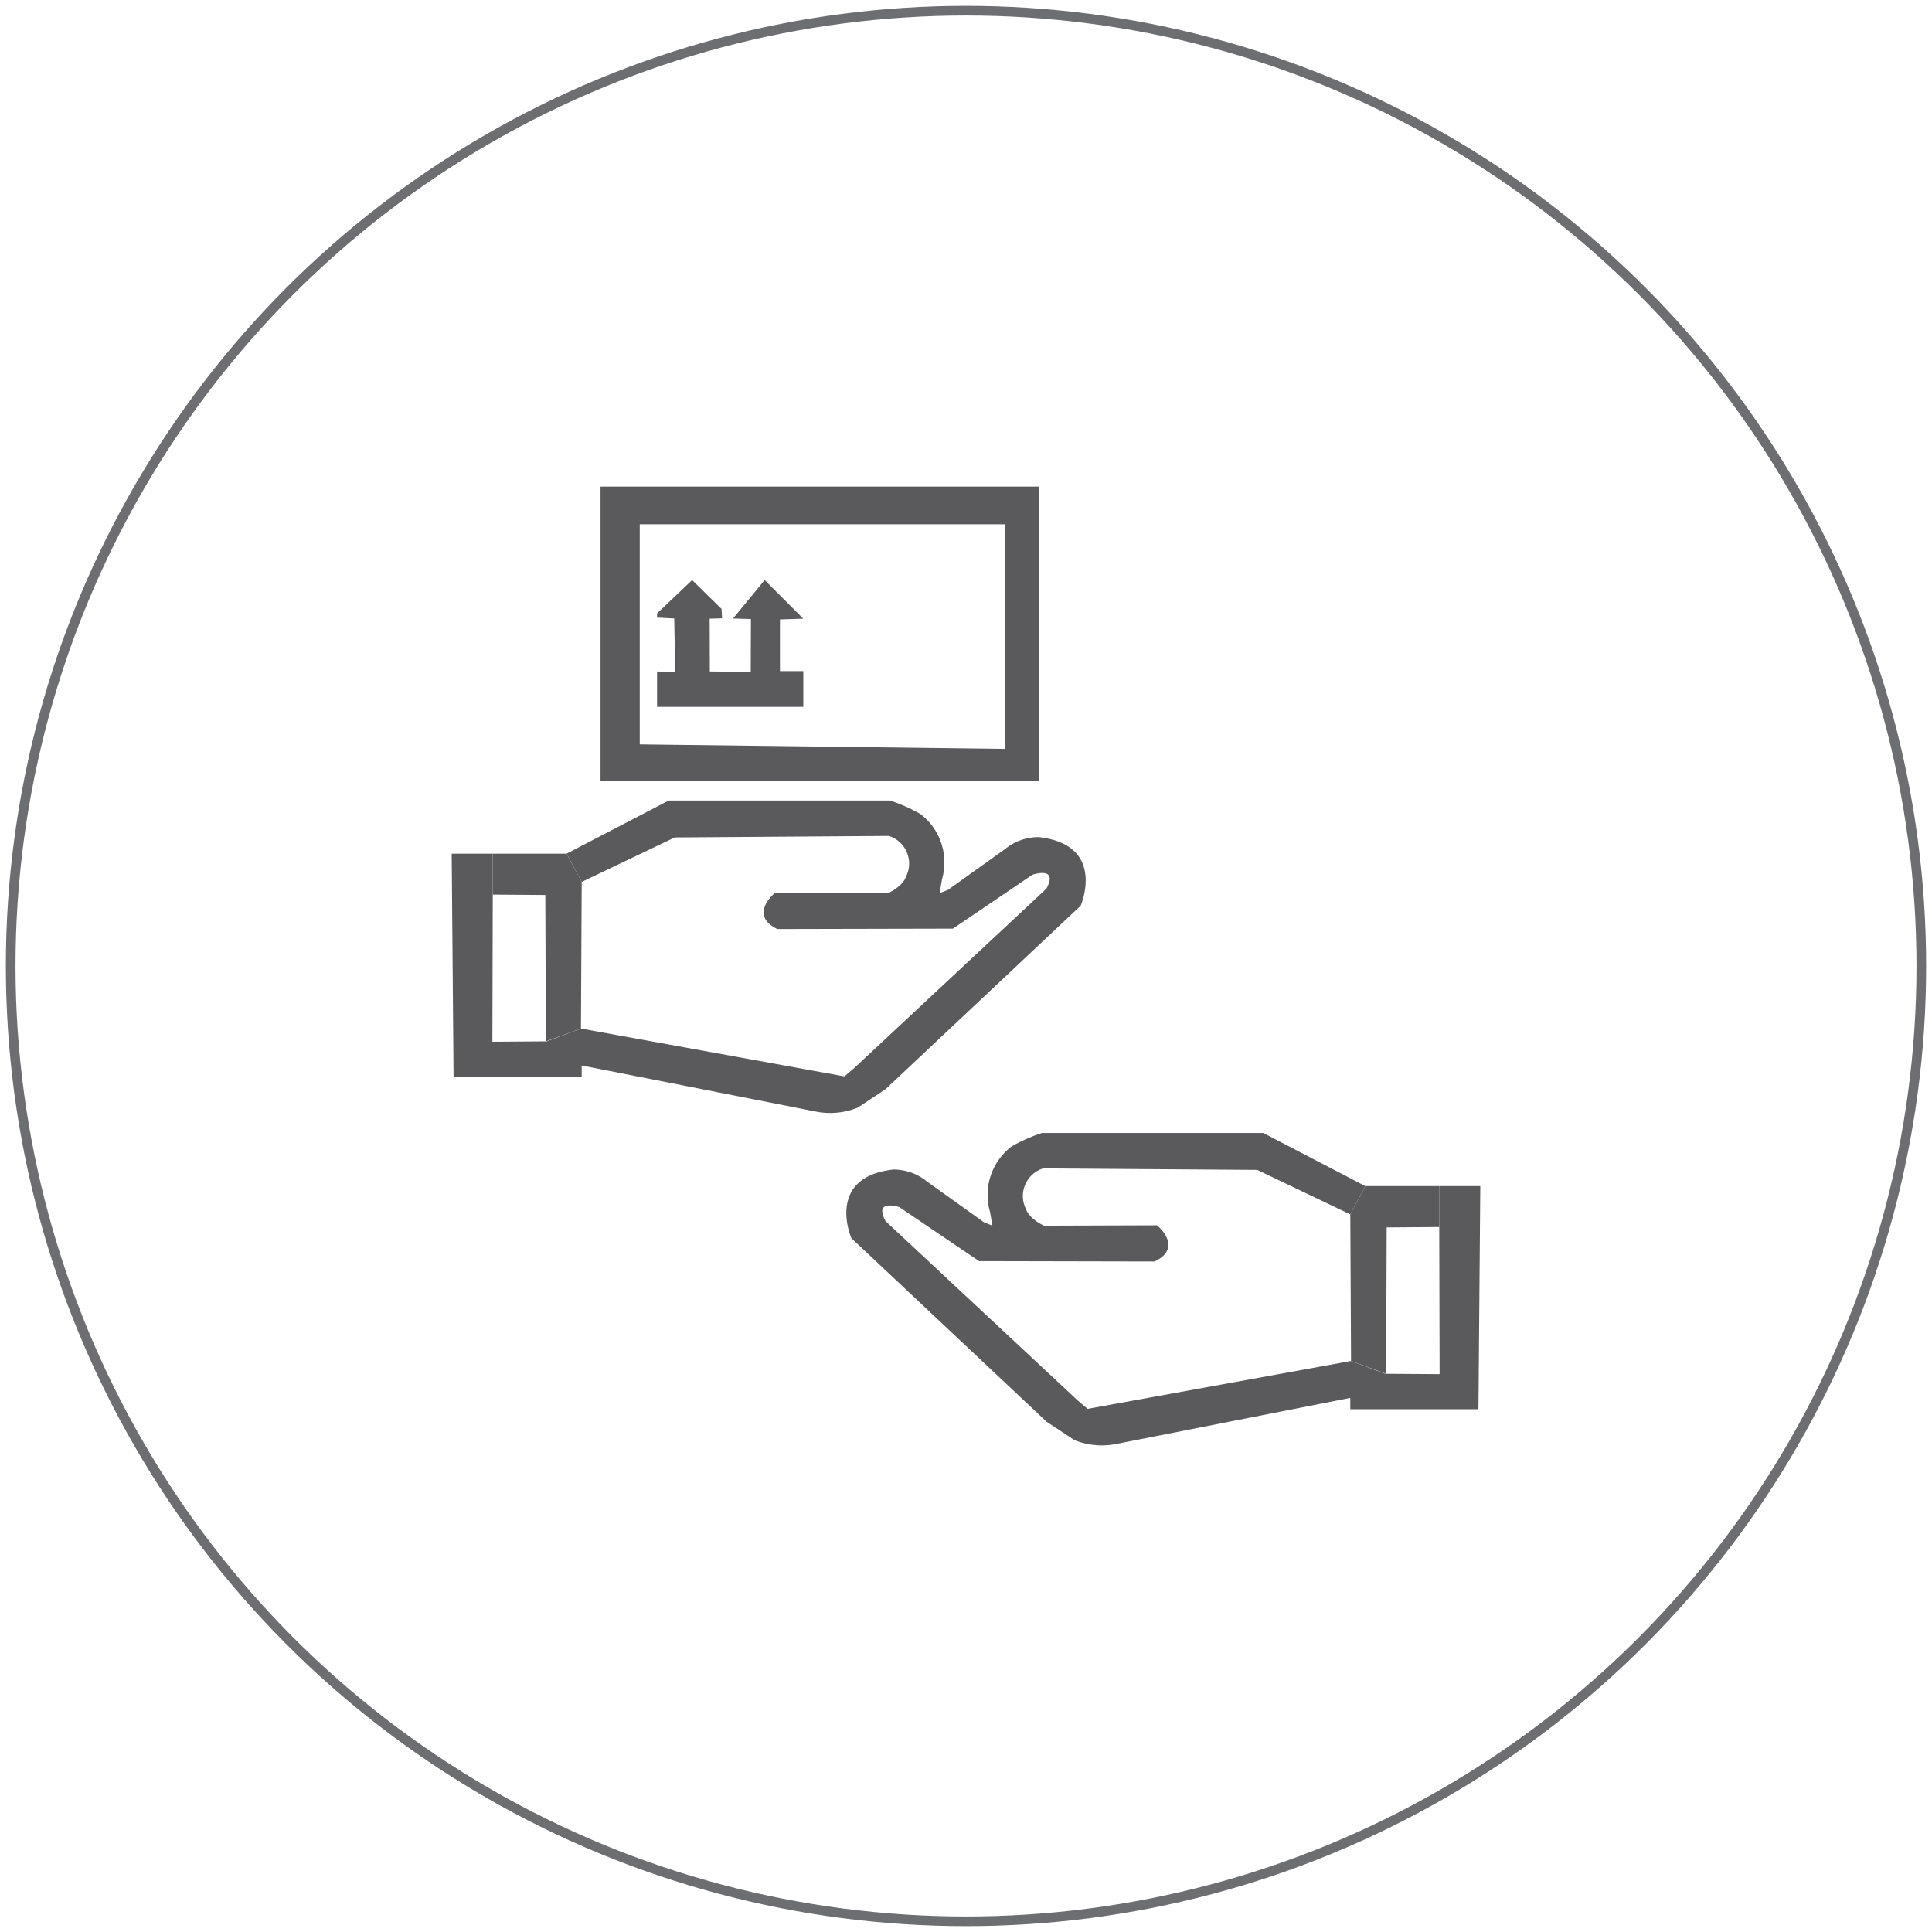 <svg xmlns="http://www.w3.org/2000/svg" width="100" height="100" viewBox="0 0 100 100"><defs><style>.cls-1{fill:none;stroke:#6d6e71;stroke-miterlimit:10;stroke-width:0.5px;}.cls-2{fill:#5a595c;}</style></defs><title>End-to-end freight forwarding solution</title><g id="Layer_2" data-name="Layer 2"><circle class="cls-1" cx="50" cy="50" r="49.447"/></g><g id="Layer_34" data-name="Layer 34"><path class="cls-2" d="M23.476,55.734h6.632v-.585l12.095,2.38a3.81,3.81,0,0,0,2.185-.195l1.444-.955,10.105-9.501s1.365-3.16-2.185-3.55a2.741,2.741,0,0,0-1.736.624L49.07,46.058l-.436.173.124-.719a3.152,3.152,0,0,0-1.112-3.375,8.475,8.475,0,0,0-1.58-.702H34.615l-5.286,2.75.78,1.463,4.818-2.302,11.08-.078a1.499,1.499,0,0,1,.878,2.126s-.098.429-.917.839l-5.852-.02s-1.405,1.131.117,1.873l9.09-.02,4.116-2.789s1.365-.468.722.722l-9.949,9.285-.507.429L30.07,53.237,28.295,53.9l-2.809.02.019-7.589v-.026l0-.168V44.186H23.379Z"/><polygon class="cls-2" points="28.226 46.325 25.505 46.305 25.505 44.186 29.329 44.186 30.109 45.649 30.07 53.237 28.253 53.901 28.226 46.325"/><path class="cls-2" d="M76.524,72.94H69.891v-.585l-12.095,2.38a3.811,3.811,0,0,1-2.185-.195l-1.444-.955L44.064,64.084s-1.365-3.16,2.185-3.55a2.741,2.741,0,0,1,1.736.624L50.93,63.265l.436.173-.124-.719a3.152,3.152,0,0,1,1.112-3.375,8.471,8.471,0,0,1,1.58-.702H65.385l5.286,2.751-.78,1.463-4.818-2.302-11.08-.078a1.499,1.499,0,0,0-.878,2.126s.098.429.917.839l5.852-.019s1.405,1.131-.117,1.873l-9.09-.019-4.116-2.79s-1.365-.468-.722.722l9.949,9.285.507.429L69.93,70.444l1.775.663,2.809.019-.019-7.589v-.026l-.001-.168V61.392h2.126Z"/><polygon class="cls-2" points="71.774 63.532 74.495 63.511 74.495 61.392 70.671 61.392 69.891 62.855 69.93 70.443 71.747 71.107 71.774 63.532"/><polygon class="cls-2" points="33.113 38.529 52.015 38.763 52.015 27.136 33.113 27.136 33.113 27.075 33.113 25.303 33.113 25.186 53.79 25.186 53.79 40.401 31.084 40.401 31.084 25.186 33.113 25.186 33.113 38.529"/><polygon class="cls-2" points="40.37 32.062 40.37 34.735 41.579 34.735 41.579 36.588 34.01 36.588 34.01 34.754 34.947 34.783 34.898 32.013 34.01 31.965 34.01 31.75 35.824 30.024 37.346 31.516 37.375 32.004 36.732 32.023 36.741 34.754 38.858 34.774 38.868 32.043 37.941 32.013 39.58 30.024 41.579 32.023 40.37 32.062"/></g></svg>
